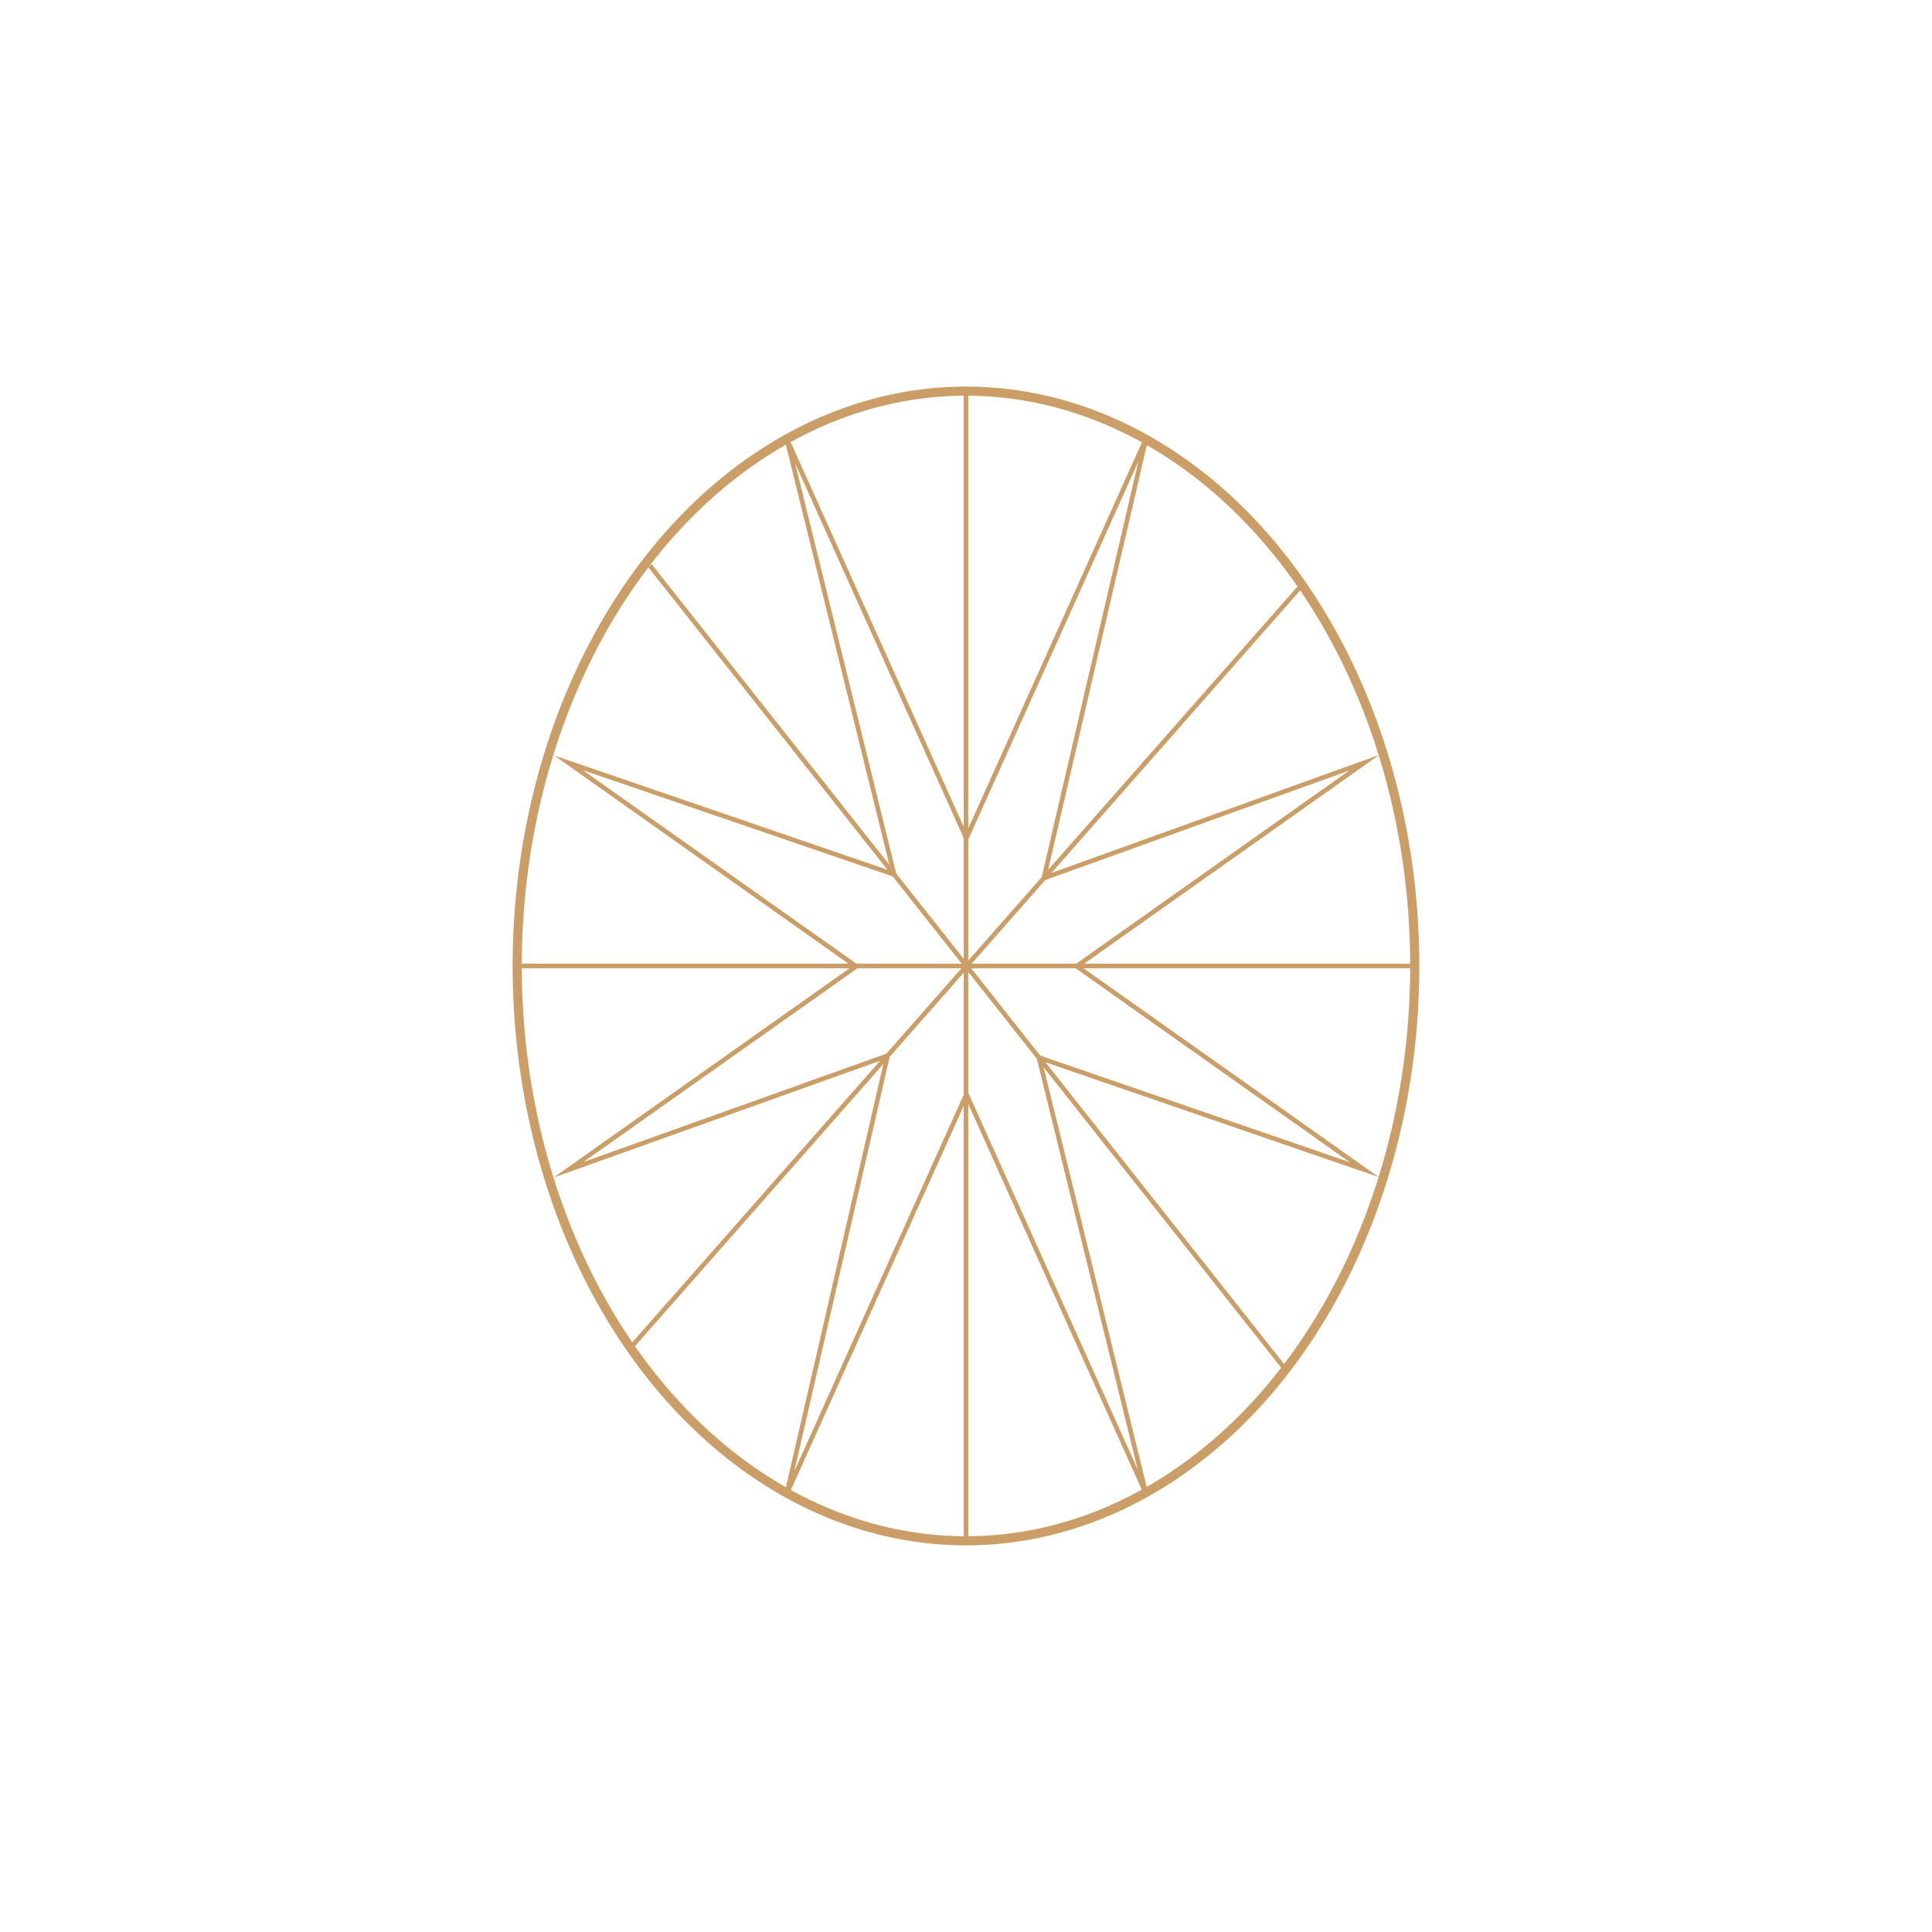 <svg viewBox="0 0 317.37 317.37" xmlns="http://www.w3.org/2000/svg" data-name="Слой 2" id="_Слой_2">
  <defs>
    <style>
      .cls-1 {
        fill: #fff;
      }

      .cls-2 {
        stroke-width: 1.5px;
      }

      .cls-2, .cls-3 {
        fill: none;
        stroke: #ca9e66;
        stroke-miterlimit: 10;
      }

      .cls-3 {
        stroke-width: .75px;
      }
    </style>
  </defs>
  <g data-name="Слой 1" id="_Слой_1-2">
    <g>
      <rect height="317.37" width="317.37" class="cls-1"></rect>
      <g>
        <ellipse ry="94.43" rx="73.72" cy="158.68" cx="158.68" class="cls-2"></ellipse>
        <line y2="253.11" x2="158.68" y1="64.26" x1="158.68" class="cls-3"></line>
        <line y2="158.68" x2="232.4" y1="158.68" x1="84.97" class="cls-3"></line>
        <line y2="221.4" x2="103.58" y1="96.08" x1="213.87" class="cls-3"></line>
        <line y2="224.57" x2="210.85" y1="92.93" x1="106.77" class="cls-3"></line>
        <g>
          <polyline points="158.68 137.83 188.23 72.15 171.47 144.25 224.11 125.29 176.81 158.75" class="cls-3"></polyline>
          <polyline points="158.68 179.6 188.23 245.28 170.66 173.73 224.11 192.14 176.81 158.68" class="cls-3"></polyline>
        </g>
        <g>
          <polyline points="158.81 137.85 129.26 72.17 146.87 143.65 93.39 125.31 140.69 158.77" class="cls-3"></polyline>
          <polyline points="158.81 179.63 129.26 245.31 145.81 173.41 93.39 192.16 140.69 158.71" class="cls-3"></polyline>
        </g>
      </g>
    </g>
  </g>
</svg>